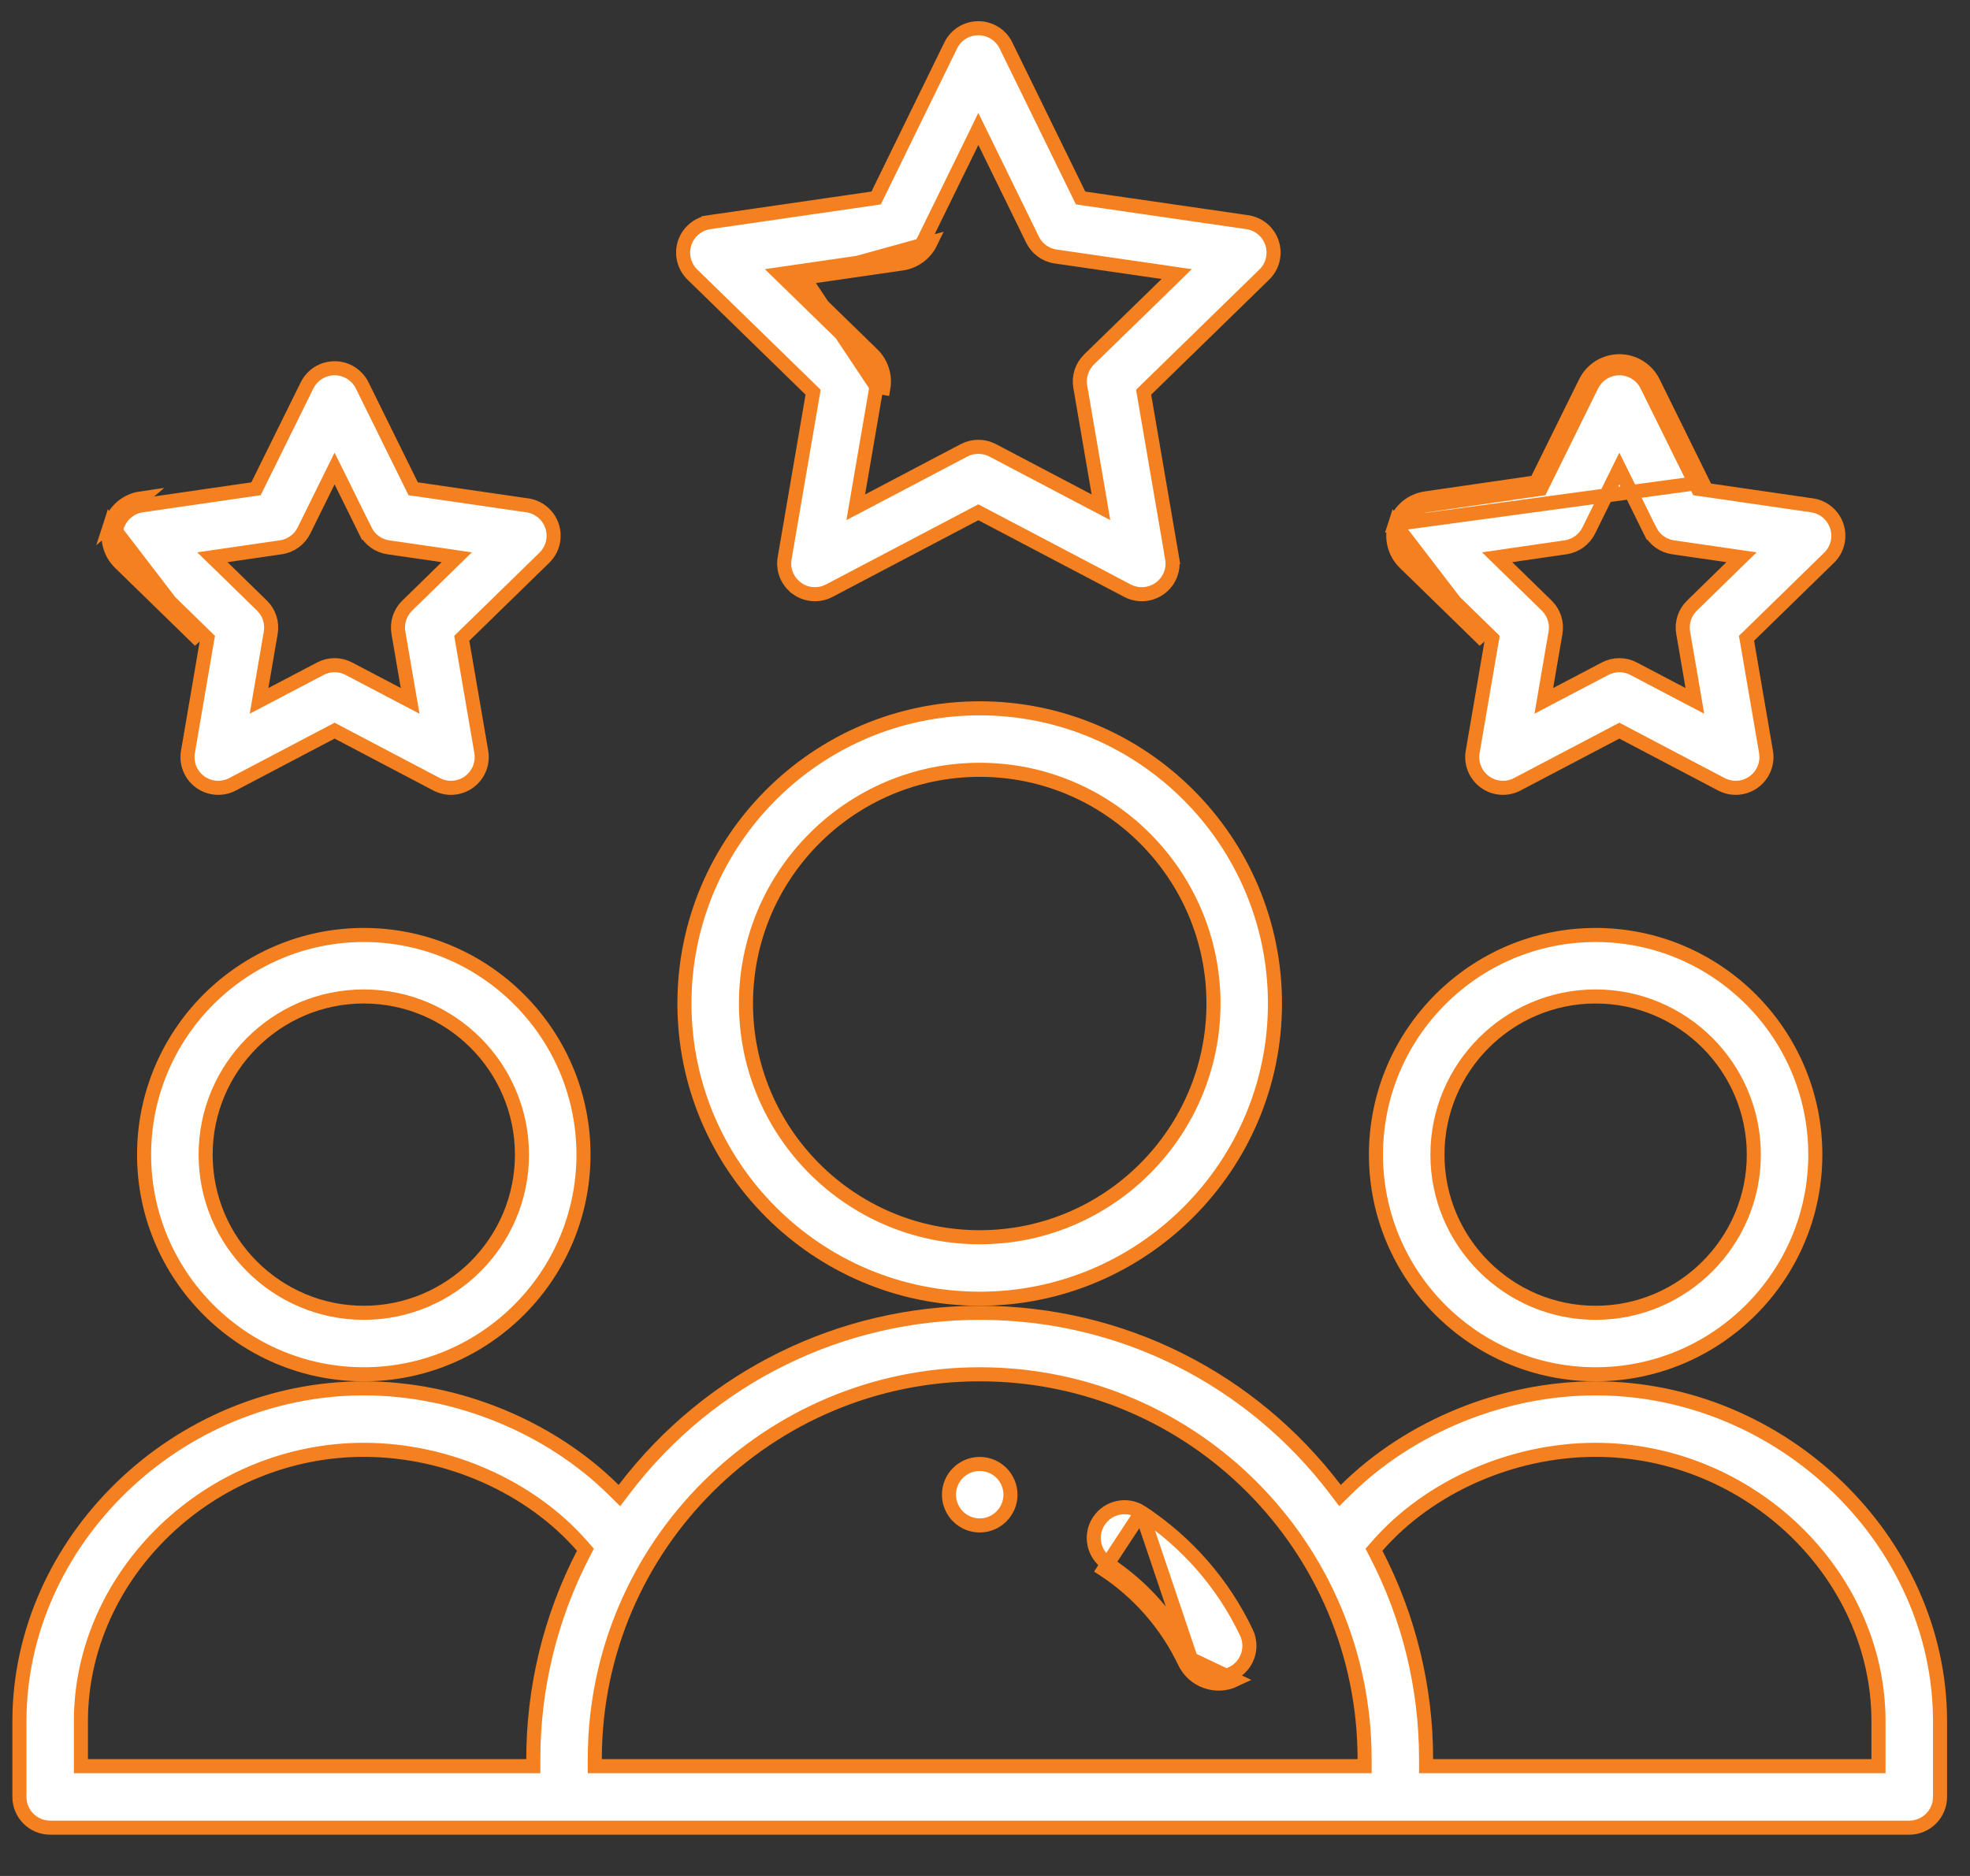 <?xml version="1.0" encoding="UTF-8"?> <svg xmlns="http://www.w3.org/2000/svg" width="42" height="40" viewBox="0 0 42 40" fill="none"><rect x="0" y="0" width="42" height="40" fill="#333333" stroke="none"/><path d="M21.543 31.87C21.543 32.232 21.249 32.526 20.887 32.526C20.525 32.526 20.232 32.232 20.232 31.87C20.232 31.508 20.525 31.215 20.887 31.215C21.249 31.215 21.543 31.508 21.543 31.87Z" fill="white" stroke="#F58020" stroke-width="0.3"></path><path d="M34.018 19.936C36.601 19.936 38.702 22.037 38.702 24.62C38.702 27.202 36.601 29.303 34.018 29.303C31.436 29.303 29.335 27.202 29.335 24.62C29.335 22.037 31.436 19.936 34.018 19.936ZM30.646 24.62C30.646 26.479 32.159 27.992 34.018 27.992C35.878 27.992 37.391 26.479 37.391 24.62C37.391 22.76 35.878 21.247 34.018 21.247C32.159 21.247 30.646 22.76 30.646 24.62Z" fill="white" stroke="#F58020" stroke-width="0.3"></path><path d="M28.466 31.753L28.569 31.889L28.691 31.769C30.041 30.431 32.028 29.603 34.018 29.603C38.001 29.603 41.361 32.861 41.361 36.704V38.315C41.361 38.677 41.067 38.97 40.705 38.97H1.07C0.707 38.97 0.414 38.677 0.414 38.315V36.704C0.414 32.861 3.773 29.603 7.756 29.603C9.747 29.603 11.733 30.431 13.084 31.769L13.206 31.889L13.309 31.753C15.162 29.319 17.98 27.992 20.887 27.992C23.923 27.992 26.678 29.404 28.466 31.753ZM12.434 33.135L12.481 33.044L12.414 32.967C11.313 31.704 9.541 30.914 7.756 30.914C4.491 30.914 1.725 33.558 1.725 36.704V37.509V37.659H1.875H11.22H11.37V37.509C11.37 35.982 11.737 34.481 12.434 33.135ZM28.943 37.659H29.093V37.509C29.093 33.008 25.453 29.303 20.887 29.303C16.395 29.303 12.681 32.948 12.681 37.509V37.659H12.831H28.943ZM39.899 37.659H40.049V37.509V36.704C40.049 33.558 37.283 30.914 34.018 30.914C32.233 30.914 30.461 31.704 29.36 32.967L29.293 33.044L29.34 33.135C30.037 34.481 30.404 35.982 30.404 37.509V37.659H30.554H39.899Z" fill="white" stroke="#F58020" stroke-width="0.3"></path><path d="M7.756 19.936C10.338 19.936 12.44 22.037 12.44 24.62C12.44 27.202 10.338 29.303 7.756 29.303C5.173 29.303 3.072 27.202 3.072 24.62C3.072 22.037 5.173 19.936 7.756 19.936ZM4.384 24.62C4.384 26.479 5.896 27.992 7.756 27.992C9.616 27.992 11.128 26.479 11.128 24.62C11.128 22.76 9.616 21.247 7.756 21.247C5.896 21.247 4.384 22.76 4.384 24.62Z" fill="white" stroke="#F58020" stroke-width="0.3"></path><path d="M20.887 15.103C24.358 15.103 27.182 17.927 27.182 21.397C27.182 24.868 24.358 27.692 20.887 27.692C17.416 27.692 14.592 24.868 14.592 21.397C14.592 17.927 17.416 15.103 20.887 15.103ZM15.904 21.397C15.904 24.146 18.139 26.381 20.887 26.381C23.635 26.381 25.871 24.146 25.871 21.397C25.871 18.649 23.635 16.414 20.887 16.414C18.139 16.414 15.904 18.649 15.904 21.397Z" fill="white" stroke="#F58020" stroke-width="0.3"></path><path d="M17.139 5.921L19.231 5.618C19.495 5.579 19.723 5.413 19.839 5.174L17.139 5.921ZM17.139 5.921L17.056 5.841L16.951 5.949L16.973 6.097L17.087 6.081L18.602 7.557M17.139 5.921L18.686 8.245L18.296 10.516L18.245 10.816L18.514 10.675L20.553 9.602C20.553 9.602 20.553 9.602 20.553 9.602C20.744 9.502 20.972 9.502 21.163 9.602C21.163 9.602 21.163 9.602 21.163 9.602L23.203 10.675L23.472 10.816L23.421 10.516L23.031 8.245L23.031 8.245C22.994 8.032 23.065 7.815 23.219 7.664C23.219 7.664 23.219 7.664 23.219 7.664L24.87 6.056L25.087 5.844L24.787 5.8L22.506 5.469L22.506 5.469C22.292 5.438 22.107 5.303 22.012 5.108L22.012 5.108L20.993 3.025L20.858 2.749L20.724 3.025L19.704 5.108L19.704 5.108C19.61 5.303 19.424 5.438 19.21 5.469L19.21 5.469L16.93 5.8L16.629 5.844L16.847 6.056L18.497 7.664M18.602 7.557L18.497 7.664M18.602 7.557C18.791 7.742 18.878 8.009 18.834 8.27L18.686 8.245C18.722 8.032 18.651 7.815 18.497 7.664M18.602 7.557L18.497 7.664L18.497 7.664M26.591 4.737L26.591 4.737C26.838 4.773 27.043 4.946 27.12 5.183C27.197 5.421 27.133 5.681 26.954 5.855L26.954 5.855L24.438 8.308L24.382 8.363L24.395 8.44L24.989 11.903L25.137 11.878L24.989 11.903C25.032 12.149 24.931 12.398 24.729 12.544C24.527 12.691 24.259 12.711 24.038 12.595L24.038 12.595L20.928 10.96L20.858 10.923L20.788 10.96L17.679 12.595C17.679 12.595 17.679 12.595 17.679 12.595C17.457 12.711 17.19 12.691 16.989 12.545L16.989 12.544C16.787 12.398 16.686 12.149 16.728 11.904L16.728 11.904L17.322 8.44L17.335 8.363L17.279 8.308L14.762 5.855L14.762 5.855C14.584 5.681 14.519 5.421 14.596 5.183C14.674 4.946 14.879 4.773 15.126 4.737L15.104 4.589L15.126 4.737L18.601 4.233L18.679 4.221L18.714 4.15L20.269 0.969C20.269 0.969 20.269 0.969 20.269 0.969C20.269 0.969 20.269 0.969 20.269 0.969C20.379 0.744 20.608 0.602 20.858 0.602C21.109 0.602 21.337 0.744 21.447 0.969L21.447 0.969L23.003 4.15L23.038 4.221L23.116 4.233L26.591 4.737Z" fill="white" stroke="#F58020" stroke-width="0.3"></path><path d="M29.744 11.175C29.649 11.467 29.728 11.787 29.948 12.001L31.651 13.662L29.744 11.175ZM29.744 11.175C29.839 10.883 30.091 10.671 30.394 10.627L32.749 10.285L33.802 8.151C33.938 7.876 34.218 7.702 34.524 7.702H34.524C34.831 7.702 35.111 7.876 35.247 8.151L36.299 10.285L29.744 11.175ZM38.632 10.775L38.632 10.775C38.879 10.811 39.084 10.984 39.161 11.221C39.238 11.459 39.174 11.719 38.996 11.893L38.995 11.893L37.292 13.555L37.235 13.61L37.249 13.687L37.651 16.032C37.693 16.278 37.592 16.526 37.39 16.673L37.39 16.673C37.188 16.82 36.92 16.839 36.7 16.723L34.594 15.616L34.524 15.579L34.454 15.616L32.348 16.723L32.348 16.723C32.127 16.839 31.86 16.82 31.658 16.673L31.658 16.673C31.456 16.526 31.355 16.278 31.397 16.032L31.799 13.687L31.812 13.61L31.756 13.555L30.052 11.893L30.052 11.893C29.873 11.719 29.809 11.459 29.887 11.222L29.887 11.221C29.964 10.984 30.169 10.811 30.416 10.775L30.416 10.775L32.77 10.433L32.848 10.422L32.883 10.351L33.936 8.218L33.936 8.218C34.047 7.994 34.275 7.852 34.524 7.852H34.524H34.524H34.524H34.524H34.524H34.524H34.524H34.524H34.524H34.524H34.524H34.524H34.524H34.524H34.524H34.524H34.524H34.524H34.524H34.524H34.524H34.524H34.524H34.524H34.524H34.524H34.524H34.524H34.524H34.524H34.524H34.524H34.524H34.524H34.524H34.524H34.524H34.524H34.524H34.524H34.524H34.524H34.524H34.524H34.524H34.524H34.524H34.524H34.524H34.524H34.524H34.524H34.524H34.524H34.524H34.524H34.524H34.524H34.524H34.524H34.524H34.524H34.524H34.524H34.524H34.524H34.524H34.524H34.524H34.524H34.524H34.524H34.524H34.524C34.774 7.852 35.002 7.994 35.112 8.218L35.112 8.218L36.165 10.351L36.2 10.422L36.278 10.433L38.632 10.775ZM36.073 12.912L36.074 12.912L36.911 12.094L37.129 11.882L36.828 11.838L35.67 11.67C35.456 11.639 35.272 11.505 35.176 11.311L35.042 11.378L35.176 11.311L34.659 10.262L34.524 9.99L34.39 10.262L33.872 11.312C33.776 11.505 33.591 11.639 33.378 11.67L32.219 11.838L31.919 11.882L32.136 12.094L32.975 12.912L32.975 12.912C33.129 13.062 33.2 13.279 33.163 13.492C33.163 13.492 33.163 13.492 33.163 13.492L32.965 14.645L32.914 14.944L33.183 14.803L34.219 14.259L34.219 14.259C34.41 14.158 34.638 14.158 34.829 14.259L34.829 14.259L35.865 14.803L36.134 14.944L36.083 14.645L35.885 13.492L35.885 13.492C35.848 13.279 35.919 13.062 36.073 12.912Z" fill="white" stroke="#F58020" stroke-width="0.3"></path><path d="M2.354 11.175C2.259 11.467 2.338 11.787 2.557 12.001L4.261 13.662L2.354 11.175ZM2.354 11.175C2.448 10.883 2.7 10.671 3.004 10.627L2.354 11.175ZM11.241 10.775L11.242 10.775C11.489 10.811 11.694 10.984 11.771 11.221C11.848 11.459 11.784 11.719 11.605 11.893L11.605 11.893L9.901 13.555L9.845 13.61L9.858 13.687L10.261 16.032L10.261 16.032C10.303 16.278 10.202 16.526 10 16.673L10 16.673C9.799 16.819 9.532 16.84 9.309 16.723C9.309 16.723 9.309 16.723 9.309 16.723L7.203 15.616L7.134 15.579L7.064 15.616L4.958 16.723C4.958 16.723 4.958 16.723 4.958 16.723C4.737 16.839 4.469 16.82 4.267 16.673C4.065 16.526 3.964 16.277 4.007 16.032L4.007 16.032L4.408 13.687L4.422 13.61L4.365 13.555L2.662 11.893L2.662 11.893C2.483 11.719 2.419 11.459 2.496 11.222L2.496 11.221C2.573 10.984 2.778 10.811 3.025 10.775L3.025 10.775L5.38 10.433L5.458 10.422L5.493 10.351L6.546 8.218L6.546 8.218C6.656 7.994 6.884 7.852 7.134 7.852C7.384 7.852 7.611 7.994 7.722 8.218L7.722 8.218L8.774 10.351L8.809 10.422L8.887 10.433L11.241 10.775ZM8.683 12.912L8.683 12.912L9.521 12.094L9.738 11.882L9.438 11.838L8.279 11.67C8.066 11.639 7.881 11.505 7.786 11.311L7.651 11.378L7.786 11.311L7.268 10.262L7.133 9.99L6.999 10.262L6.481 11.312C6.385 11.505 6.201 11.639 5.987 11.67C5.987 11.67 5.987 11.67 5.987 11.67L4.829 11.838L4.528 11.882L4.746 12.094L5.584 12.912L5.584 12.912C5.738 13.062 5.809 13.279 5.772 13.492L5.772 13.492L5.574 14.645L5.523 14.944L5.792 14.803L6.829 14.259L6.829 14.259C7.02 14.158 7.248 14.158 7.439 14.259L7.439 14.259L8.475 14.803L8.744 14.944L8.692 14.645L8.494 13.492C8.458 13.279 8.528 13.062 8.683 12.912Z" fill="white" stroke="#F58020" stroke-width="0.3"></path><path d="M24.335 32.245L24.335 32.245C24.032 32.046 23.626 32.13 23.427 32.433L23.427 32.433C23.228 32.735 23.312 33.141 23.615 33.34L24.335 32.245ZM24.335 32.245C25.304 32.881 26.078 33.768 26.574 34.811C26.729 35.138 26.59 35.529 26.264 35.684L26.264 35.684C25.936 35.84 25.545 35.701 25.39 35.374L25.39 35.374M24.335 32.245L25.39 35.374M25.39 35.374C24.997 34.548 24.383 33.845 23.615 33.34L23.533 33.466C24.278 33.955 24.873 34.637 25.255 35.439C25.445 35.84 25.925 36.011 26.328 35.82L25.39 35.374Z" fill="white" stroke="#F58020" stroke-width="0.3"></path></svg> 